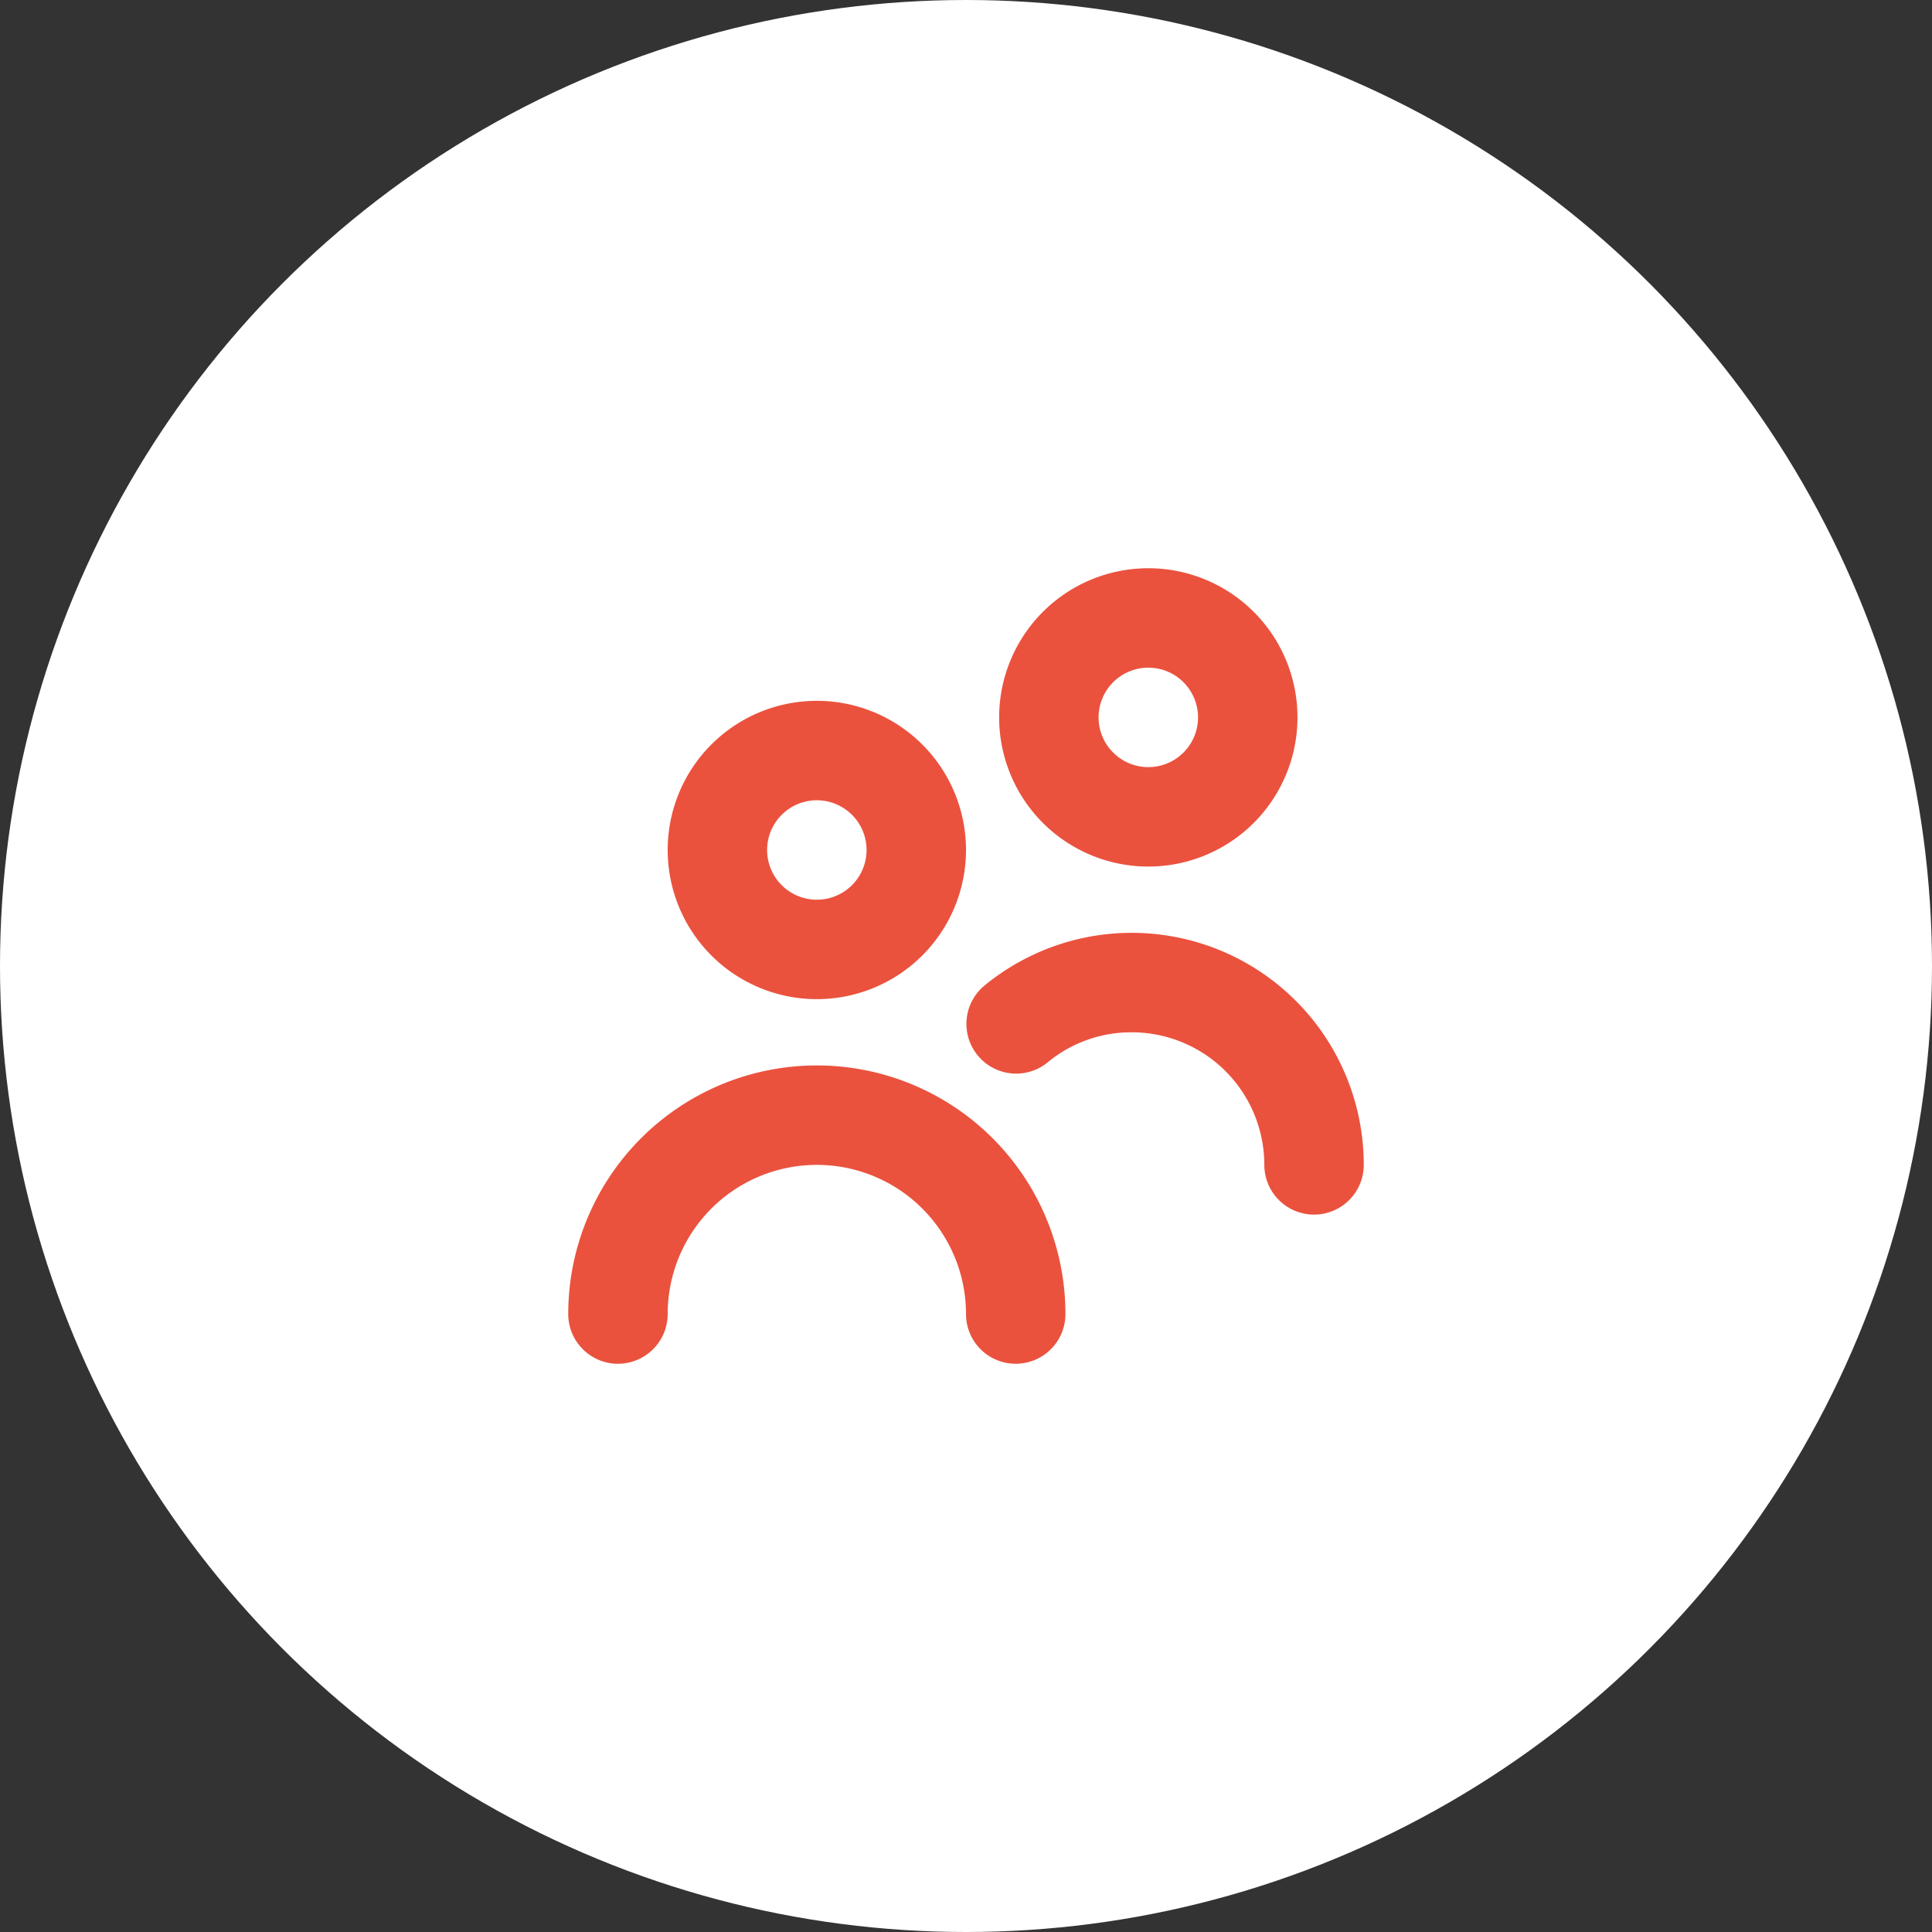 <svg xmlns="http://www.w3.org/2000/svg" width="170" height="170" viewBox="0 0 170 170">
  <rect x="0" y="0" width="170" height="170" fill="#333333" stroke="none"/>
  <g id="corporate-charity" transform="translate(-1300 -751)">
    <circle id="Ellipse_1" data-name="Ellipse 1" cx="85" cy="85" r="85" transform="translate(1300 751)" fill="#fff"/>
    <path id="corporate-charity-2" data-name="corporate-charity" d="M21.875,37.917A13.125,13.125,0,1,1,35,24.792,13.125,13.125,0,0,1,21.875,37.917Zm0-17.5a4.375,4.375,0,1,0,4.375,4.375A4.375,4.375,0,0,0,21.875,20.417ZM43.75,65.625a21.875,21.875,0,0,0-43.75,0,4.375,4.375,0,1,0,8.75,0,13.125,13.125,0,1,1,26.25,0,4.375,4.375,0,0,0,8.75,0ZM70,52.5A20.417,20.417,0,0,0,36.59,36.75,4.376,4.376,0,0,0,42.16,43.5a11.524,11.524,0,0,1,7.423-2.666A11.667,11.667,0,0,1,61.25,52.5a4.375,4.375,0,0,0,8.75,0ZM51.042,26.25A13.125,13.125,0,1,1,64.167,13.125,13.125,13.125,0,0,1,51.042,26.25Zm0-17.5a4.375,4.375,0,1,0,4.375,4.375A4.375,4.375,0,0,0,51.042,8.75Z" transform="translate(1350 801)" fill="#ea523e"/>
  </g>
</svg>

